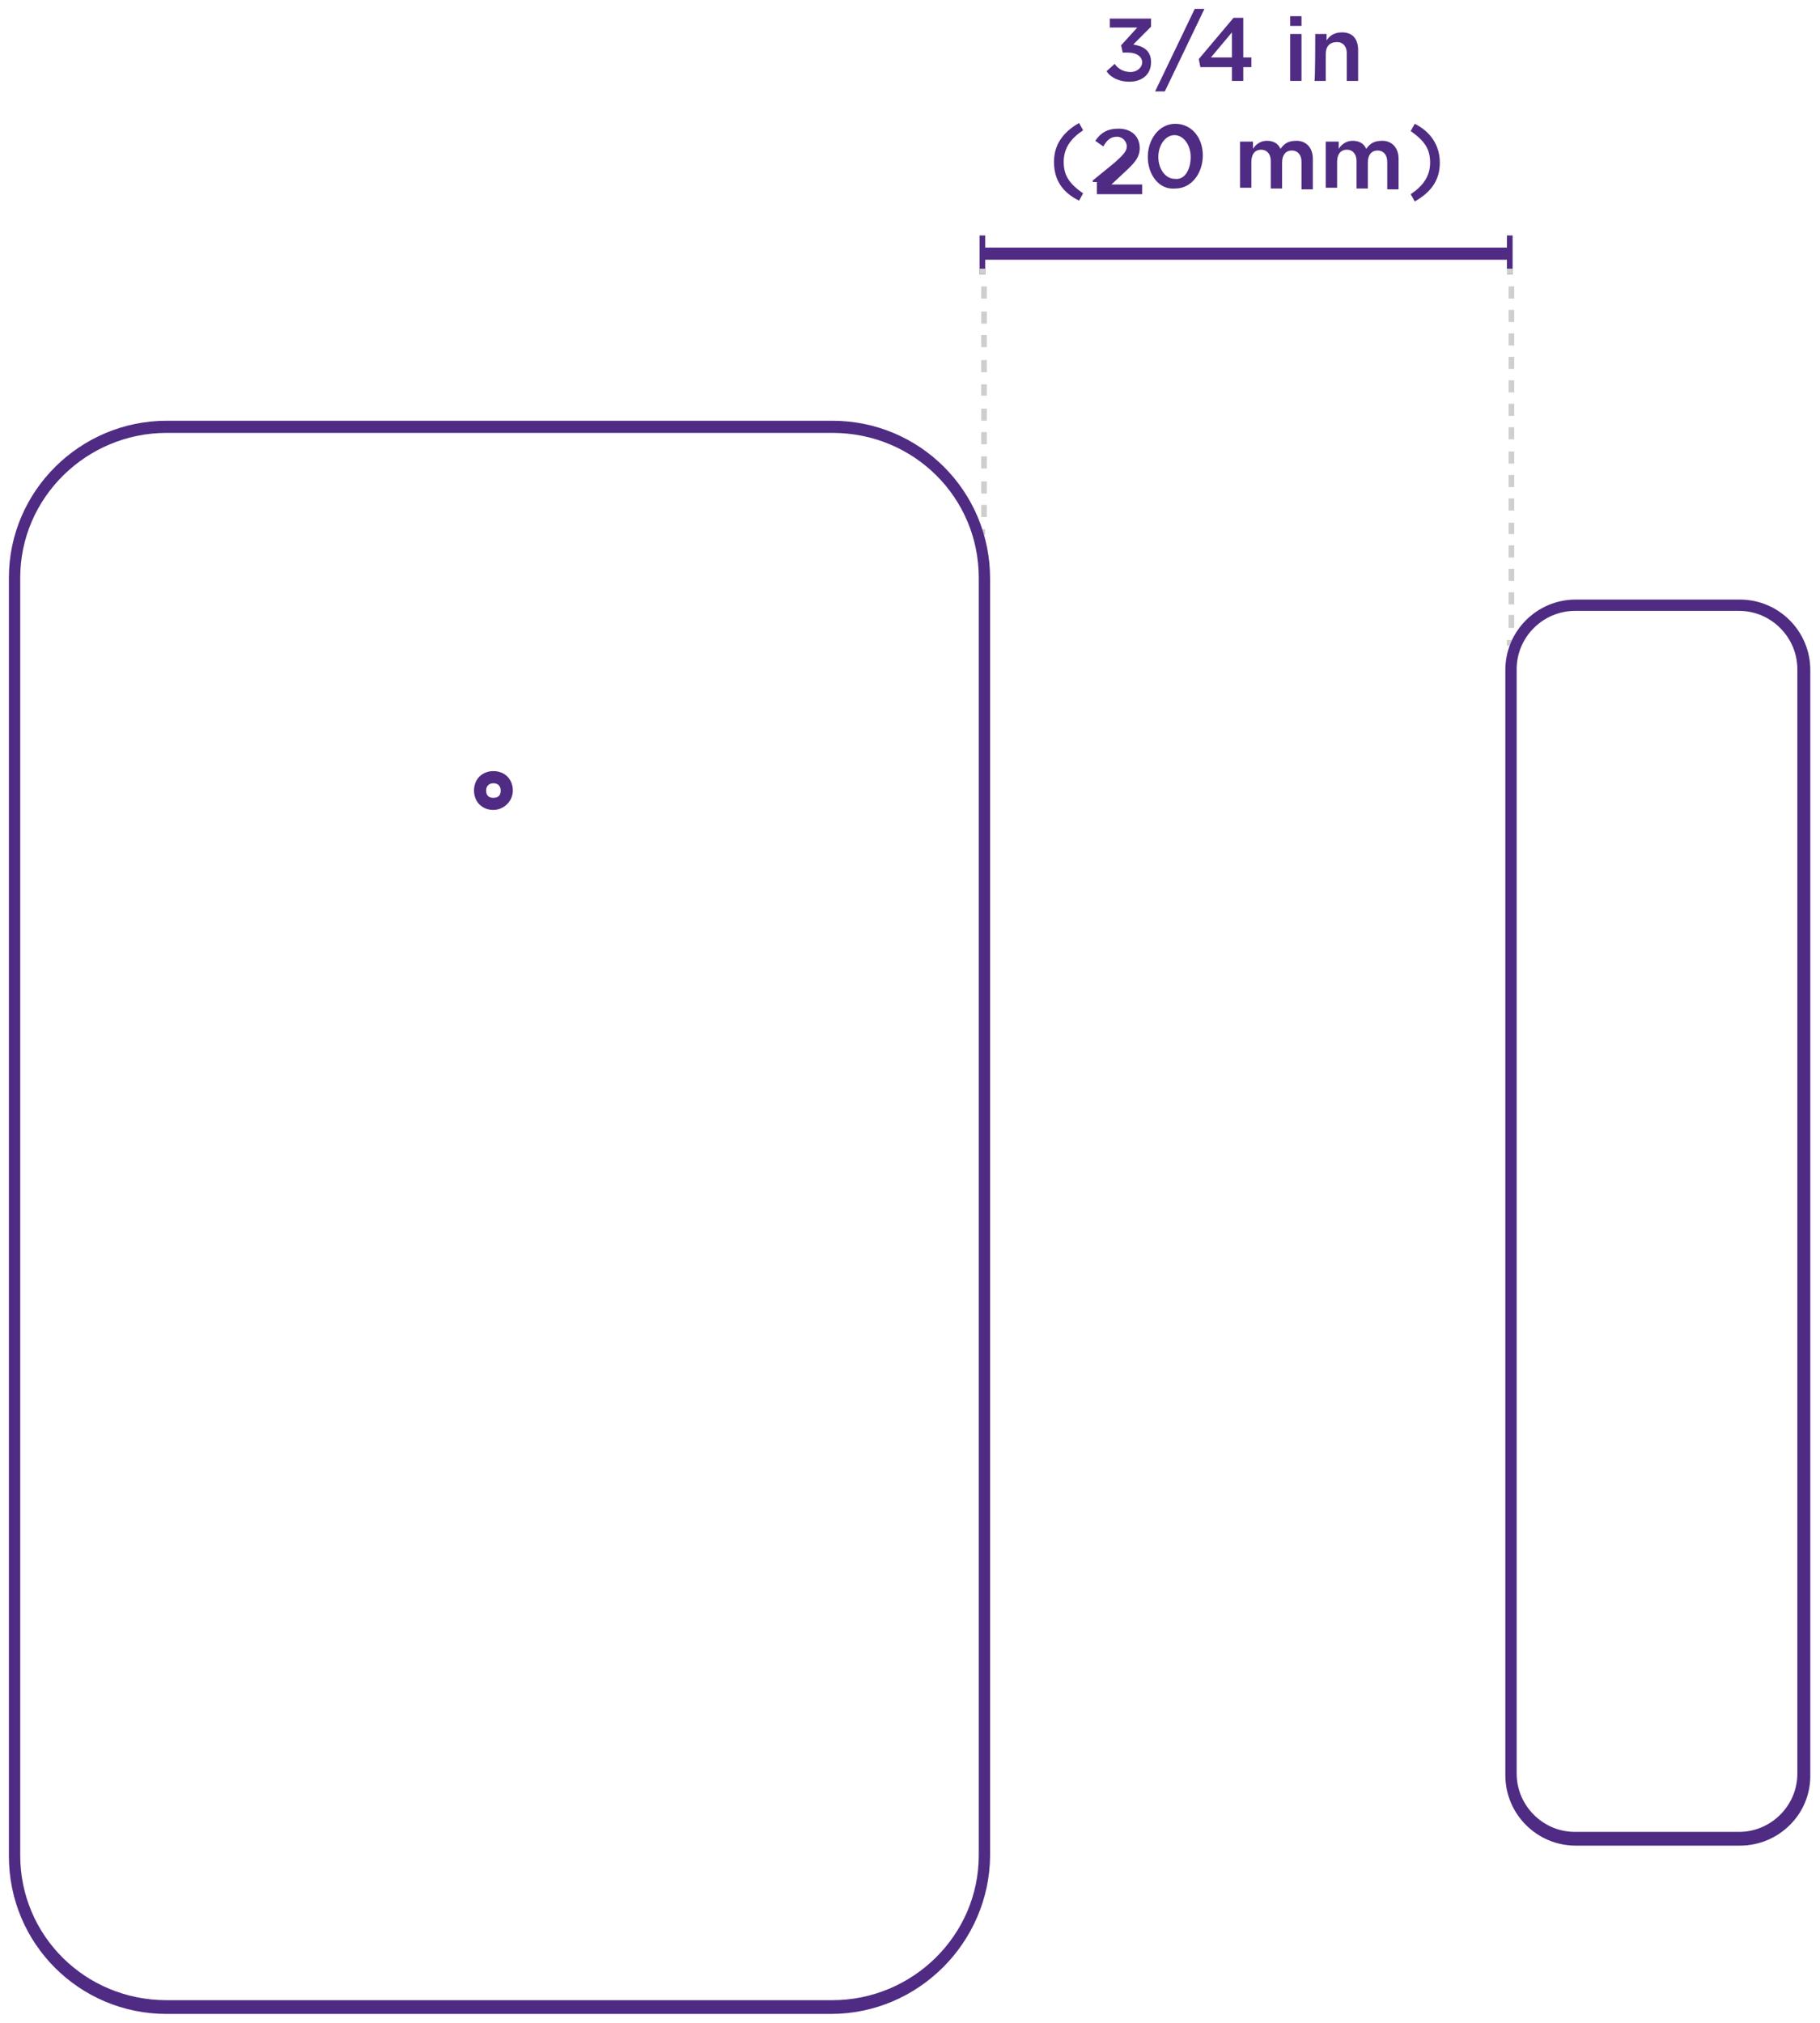 <?xml version="1.0" encoding="utf-8"?>
<!-- Generator: Adobe Illustrator 27.2.0, SVG Export Plug-In . SVG Version: 6.00 Build 0)  -->
<svg version="1.1" id="Layer_1" xmlns="http://www.w3.org/2000/svg" xmlns:xlink="http://www.w3.org/1999/xlink" x="0px" y="0px"
	 width="225px" height="250px" viewBox="0 0 225 250" style="enable-background:new 0 0 225 250;" xml:space="preserve">
<style type="text/css">
	.st0{fill:#4F2B83;}
	.st1{fill:#CECECD;}
	.st2{fill:#CFCFCE;}
</style>
<g>
	<g>
		<g>
			<rect x="121.6" y="30.6" class="st0" width="65.2" height="1.5"/>
		</g>
		<g>
			<g>
				<rect x="121.1" y="29.1" class="st0" width="0.7" height="4.8"/>
			</g>
		</g>
		<g>
			<g>
				<rect x="186.3" y="29.1" class="st0" width="0.7" height="4.8"/>
			</g>
		</g>
	</g>
	<g>
		<g>
			<rect x="121.1" y="33.2" class="st1" width="0.7" height="0.7"/>
		</g>
		<g>
			<path class="st1" d="M122,63.9h-0.7v-1.5h0.7V63.9z M122,61h-0.7v-1.5h0.7V61z M122,57.9h-0.7v-1.5h0.7V57.9z M122,54.9h-0.7
				v-1.5h0.7V54.9z M122,52h-0.7v-1.5h0.7V52z M122,48.9h-0.7v-1.4h0.7V48.9z M122,46h-0.7v-1.5h0.7V46z M122,42.9h-0.7v-1.5h0.7
				V42.9z M122,40h-0.7v-1.5h0.7V40z M122,36.9h-0.7v-1.5h0.7V36.9z"/>
		</g>
		<g>
			<rect x="121.1" y="65.4" class="st1" width="0.7" height="0.7"/>
		</g>
	</g>
	<g>
		<g>
			<rect x="186.3" y="33.2" class="st2" width="0.7" height="0.7"/>
		</g>
		<g>
			<path class="st2" d="M187.2,77.6h-0.7V76h0.7V77.6z M187.2,74.7h-0.7v-1.5h0.7V74.7z M187.2,71.8h-0.7v-1.5h0.7V71.8z
				 M187.2,68.9h-0.7v-1.5h0.7V68.9z M187.2,66h-0.7v-1.4h0.7V66z M187.2,63.1h-0.7v-1.5h0.7V63.1z M187.2,60.2h-0.7v-1.5h0.7V60.2z
				 M187.2,57.3h-0.7v-1.5h0.7V57.3z M187.2,54.3h-0.7v-1.5h0.7V54.3z M187.2,51.4h-0.7v-1.5h0.7V51.4z M187.2,48.5h-0.7V47h0.7
				V48.5z M187.2,45.6h-0.7v-1.5h0.7V45.6z M187.2,42.7h-0.7v-1.5h0.7V42.7z M187.2,39.8h-0.7v-1.5h0.7V39.8z M187.2,36.9h-0.7v-1.5
				h0.7V36.9z"/>
		</g>
		<g>
			<rect x="186.3" y="79.1" class="st2" width="0.7" height="0.7"/>
		</g>
	</g>
	<g>
		<path class="st0" d="M102.7,248.9H20.6c-10.8,0-19.5-8.7-19.5-19.5v-158C1.1,60.7,9.9,52,20.6,52h82.3c10.8,0,19.5,8.7,19.5,19.5
			v157.9C122.3,240,113.6,248.9,102.7,248.9z M20.6,53.5c-9.9,0-18.1,8-18.1,17.9v157.9c0,9.9,8,17.9,18.1,17.9h82.3
			c9.9,0,18.1-8,18.1-17.9V71.4c0-9.9-8-17.9-18.1-17.9H20.6z M215.1,228.1h-20.3c-4.8,0-8.7-3.9-8.7-8.7V82.8
			c0-4.8,3.9-8.7,8.7-8.7h20.3c4.8,0,8.7,3.9,8.7,8.7v136.5C223.9,224.2,219.9,228.1,215.1,228.1z M194.7,75.5
			c-3.9,0-7.2,3.2-7.2,7.2v136.5c0,3.9,3.2,7.2,7.2,7.2H215c3.9,0,7.2-3.2,7.2-7.2V82.7c0-3.9-3.2-7.2-7.2-7.2
			C215,75.5,194.7,75.5,194.7,75.5z M61,100.1c-1.4,0-2.4-1-2.4-2.4c0-1.4,1-2.4,2.4-2.4c1.4,0,2.4,1,2.4,2.4
			C63.4,99.1,62.2,100.1,61,100.1z M61,96.8c-0.5,0-0.9,0.3-0.9,0.9s0.3,0.9,0.9,0.9s0.9-0.3,0.9-0.9C61.9,97.2,61.6,96.8,61,96.8z"
			/>
	</g>
	<g>
		<path class="st0" d="M136.8,8.8l1-0.9c0.5,0.7,1.2,1,2,1c0.7,0,1.4-0.5,1.4-1.2l0,0c0-0.7-0.7-1.2-1.7-1.2h-0.7l-0.2-0.9l2-2.2
			h-3.4V2.3h5.1v1l-2.2,2.2c1.2,0.2,2.2,0.7,2.2,2.2l0,0c0,1.4-1,2.4-2.7,2.4C138.4,10.1,137.3,9.6,136.8,8.8z"/>
		<path class="st0" d="M147.7,1.1h1.2L144,11.3h-1.2L147.7,1.1z"/>
		<path class="st0" d="M152.3,8.3h-3.9l-0.2-1l4.3-5.1h1.2v4.9h1v1.2h-1V10h-1.4C152.3,10,152.3,8.3,152.3,8.3z M152.3,7.1V4
			l-2.6,3.1H152.3z"/>
		<path class="st0" d="M159.5,2h1.4v1.2h-1.4V2z M159.5,4.2h1.4V10h-1.4V4.2z"/>
		<path class="st0" d="M162.6,4.2h1.4V5c0.3-0.5,0.9-1,1.9-1c1.4,0,2,0.9,2,2.2V10h-1.4V6.6c0-0.9-0.5-1.4-1.2-1.4
			c-0.9,0-1.4,0.5-1.4,1.5V10h-1.4C162.6,10,162.6,4.2,162.6,4.2z"/>
		<path class="st0" d="M130.3,20c0-2,1-3.6,3.1-4.8l0.5,0.9c-1.5,1-2.4,2.2-2.4,3.9s0.7,2.7,2.4,3.9l-0.5,0.9
			C131.4,23.8,130.3,22.3,130.3,20z"/>
		<path class="st0" d="M135.1,22.3l2.7-2.2c1-0.9,1.5-1.4,1.5-2s-0.5-1.2-1.2-1.2c-0.7,0-1.2,0.3-1.7,1.2l-1-0.7
			c0.7-1,1.5-1.5,2.9-1.5c1.5,0,2.6,0.9,2.6,2.4l0,0c0,1.2-0.7,1.9-2,3.1l-1.5,1.4h3.8v1.2h-5.6v-1.5H135.1z"/>
		<path class="st0" d="M141.9,19.4L141.9,19.4c0-2.2,1.4-4.1,3.4-4.1s3.4,1.7,3.4,3.9l0,0c0,2.2-1.4,4.1-3.4,4.1
			C143.3,23.5,141.9,21.6,141.9,19.4z M147.2,19.4L147.2,19.4c0-1.5-0.9-2.7-2-2.7s-2,1.2-2,2.7l0,0c0,1.5,0.9,2.7,2,2.7
			C146.5,22.3,147.2,20.9,147.2,19.4z"/>
		<path class="st0" d="M153.5,17.5h1.4v0.9c0.3-0.5,0.9-1,1.7-1s1.4,0.3,1.7,1c0.5-0.7,1-1,2-1c1.2,0,2,0.9,2,2.2v3.8h-1.4v-3.4
			c0-0.9-0.5-1.4-1.2-1.4s-1.2,0.5-1.2,1.5v3.2h-1.4v-3.4c0-0.9-0.5-1.4-1.2-1.4c-0.7,0-1.2,0.5-1.2,1.5v3.2h-1.4V17.5z"/>
		<path class="st0" d="M164.1,17.5h1.4v0.9c0.3-0.5,0.9-1,1.7-1s1.4,0.3,1.7,1c0.5-0.7,1-1,2-1c1.2,0,2,0.9,2,2.2v3.8h-1.4v-3.4
			c0-0.9-0.5-1.4-1.2-1.4c-0.7,0-1.2,0.5-1.2,1.5v3.2h-1.4v-3.4c0-0.9-0.5-1.4-1.2-1.4c-0.7,0-1.2,0.5-1.2,1.5v3.2h-1.4V17.5z"/>
		<path class="st0" d="M174.4,24c1.5-1,2.4-2.2,2.4-3.9s-0.7-2.7-2.4-3.9l0.5-0.9c2,1,3.1,2.7,3.1,4.8s-1,3.6-3.1,4.8L174.4,24z"/>
	</g>
</g>
</svg>
